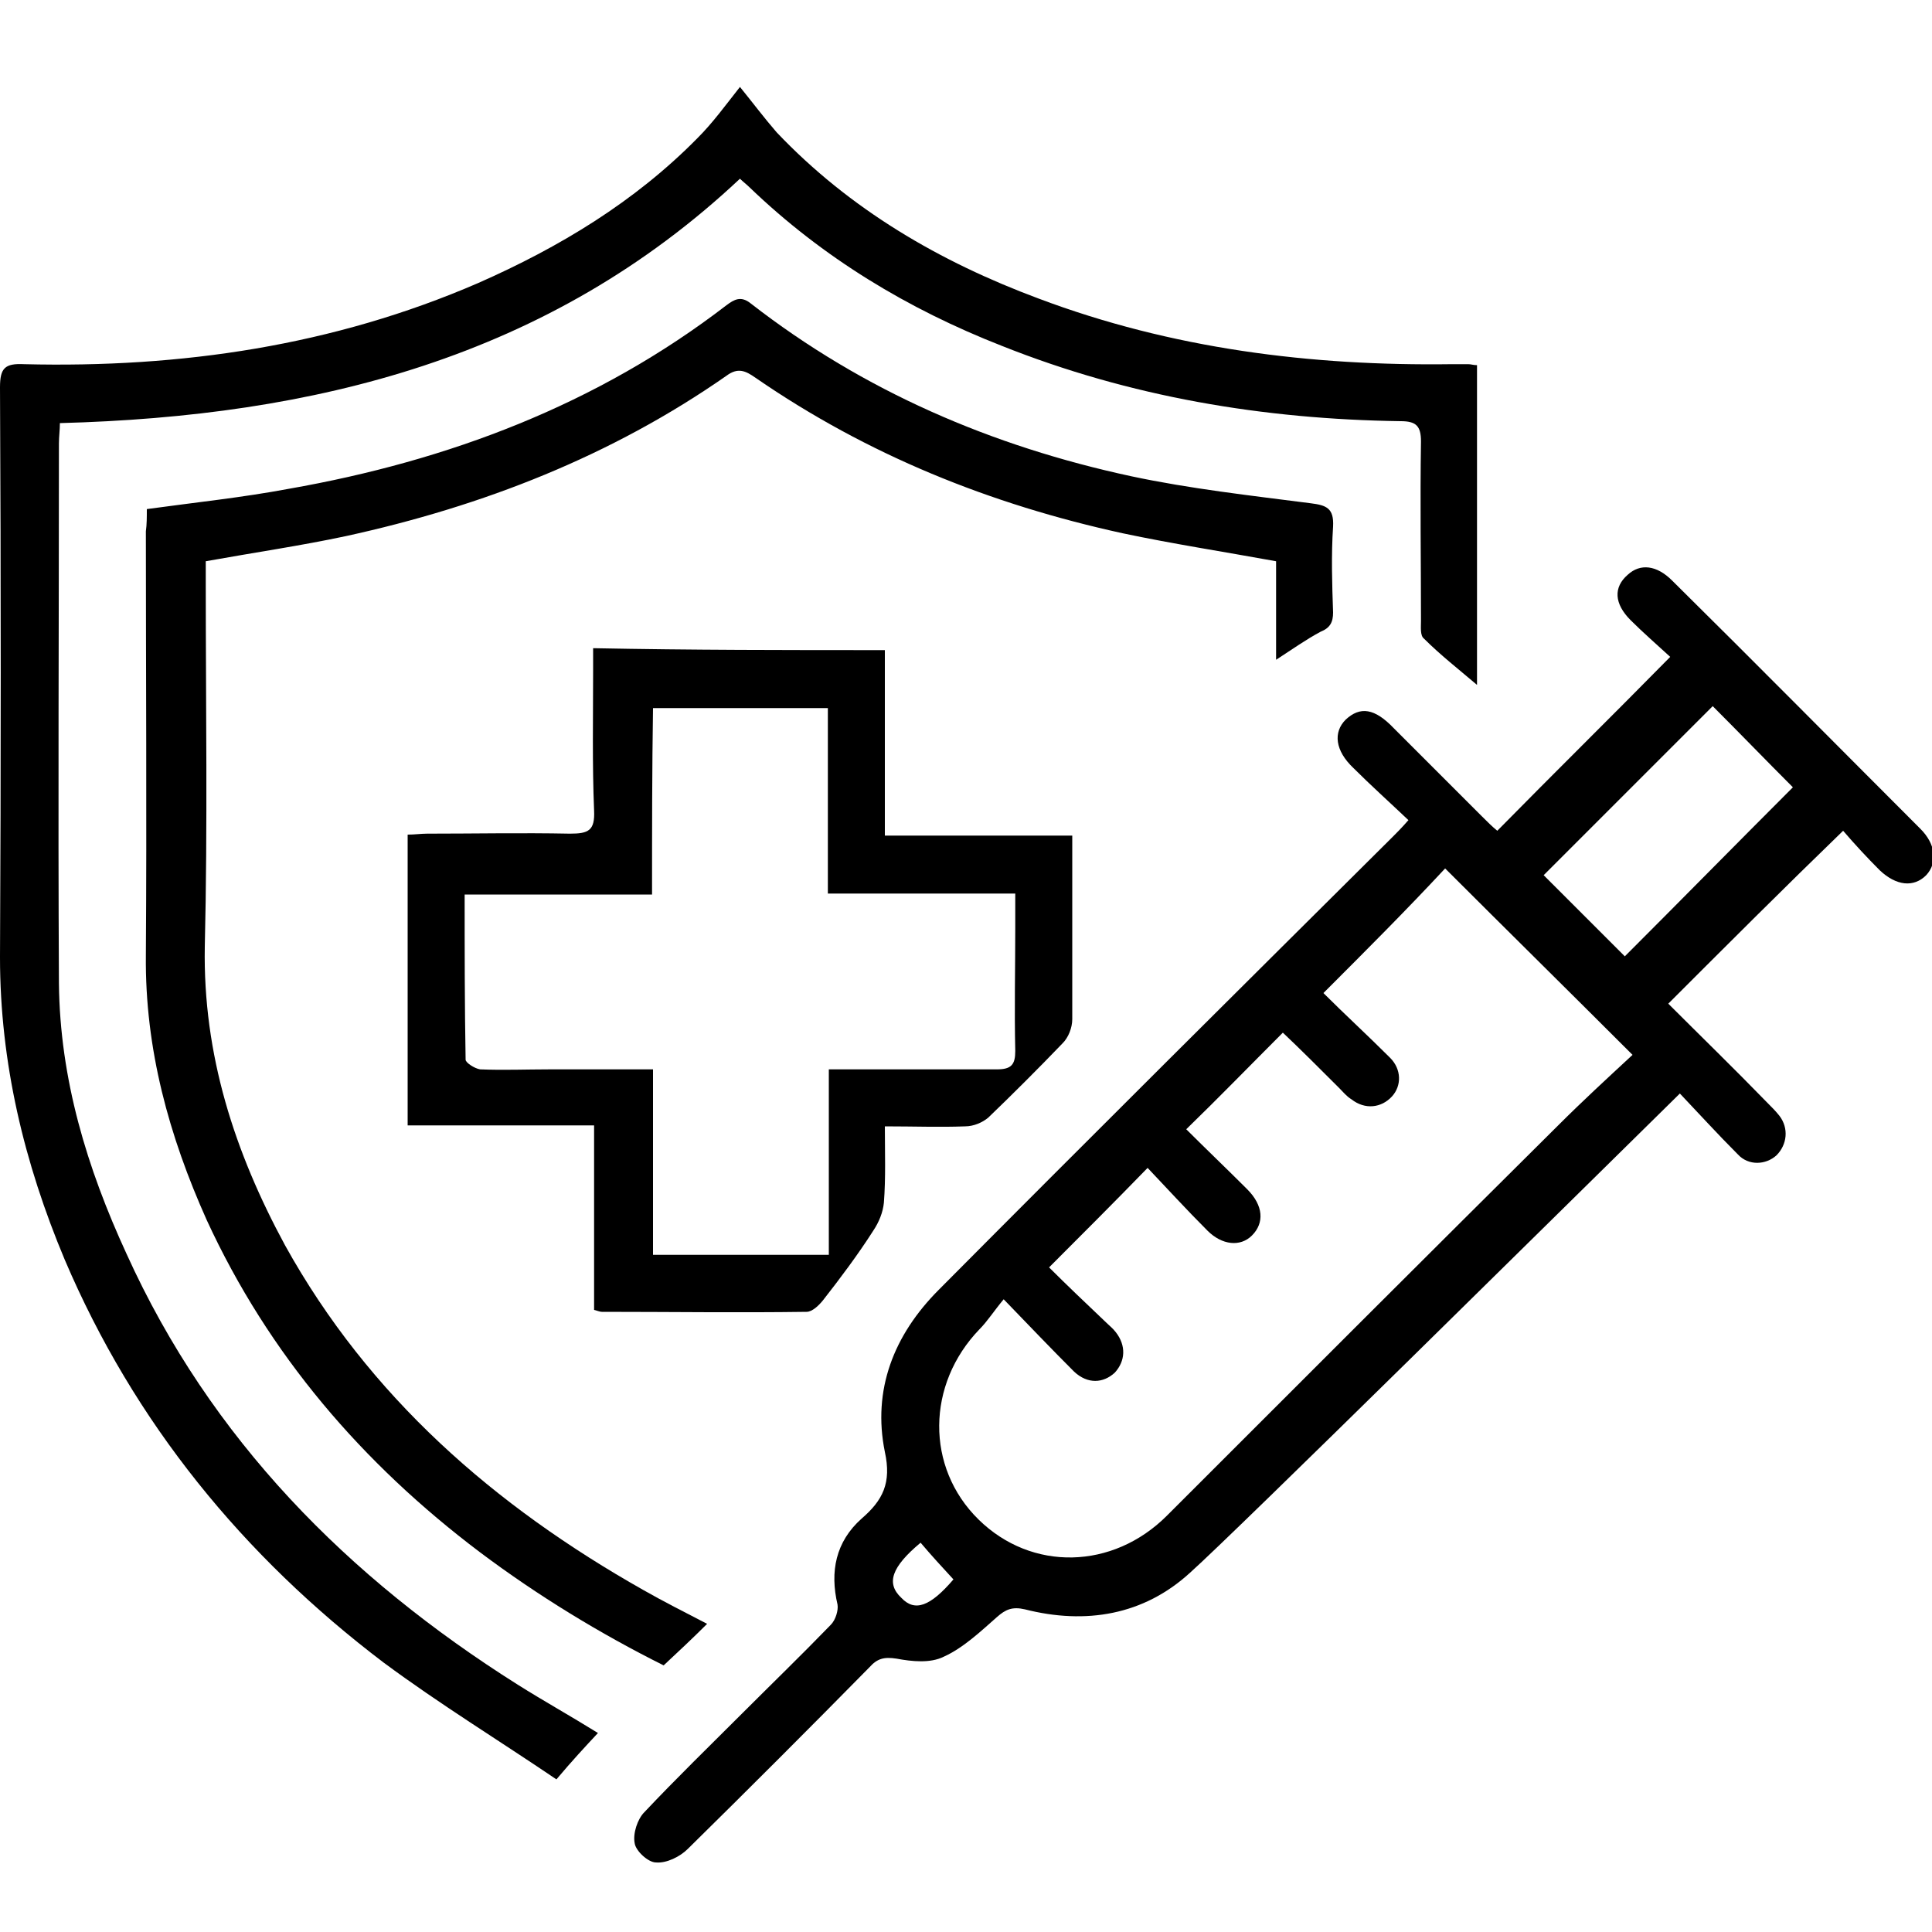 <svg xmlns="http://www.w3.org/2000/svg" xmlns:xlink="http://www.w3.org/1999/xlink" id="Layer_1" x="0px" y="0px" viewBox="0 0 200 200" style="enable-background:new 0 0 200 200;" xml:space="preserve"><path d="M-253.4-51.6c3.5-3.5,6.1-6.2,9-9.1c-3.5-3.1-7.2-6.6-11.3-10.3c2.2-2.1,4-3.8,5.6-5.3c9.3,9.3,18.5,18.5,28.3,28.3 c-1.6,1.2-3.5,2.6-5.6,4.2c-3.2-3.5-6.6-7.4-10.3-11.4c-3.4,3.5-5.9,6.2-8.8,9.1c6,5.6,12.1,11.2,18.8,17.5 c-2.8,2.2-4.7,3.7-6.8,5.4c-1.1-0.9-2.4-2.1-4.1-3.5c-12.4,12.4-25,24.7-37.1,37.2c-3.6,3.7-7,5.3-12,3.8c-4.3-1.3-8.3-0.8-11.2,3.4 c-1.5,2.2-3.5,4.1-5.6,6.5c-2.5-2.2-4.5-4-7-6.3c-5,5.6-10.1,11.2-15.6,17.3c-2.3-2.8-3.8-4.6-5.8-7.1c5.4-4.9,11-10,16.7-15.1 c-2.4-2.6-4.2-4.5-7-7.4c2.2-1.8,4.3-3.8,6.6-5.3c4.4-3,4.9-7,3.5-11.6c-1.4-4.5-0.2-7.8,3.3-11.2c12.7-12.3,25.1-24.9,37.8-37.5 c-1.3-1.5-2.4-2.8-4.1-4.9c1.9-1.2,3.8-2.5,6.2-4.1C-264.9-63.7-259.1-57.6-253.4-51.6z M-267-54.3c-12.3,12.3-25,24.9-37.5,37.6 c-0.9,1-1.3,3.3-0.9,4.7c2.5,7.6,0.5,13.5-5.8,18.1c-0.1,0.1-0.1,0.3,0-0.1c2.2,2.4,4.2,4.7,6.7,7.5c3.9-8.2,10.3-8.7,17.7-6.7 c1.4,0.4,3.5,0.1,4.7-0.8c3.3-2.4,6.2-5.2,10.4-8.8c-4.9-4-8.5-7-12.6-10.3c2.4-2.3,4-3.9,6.3-6.2c3.5,3.9,6.6,7.4,9.4,10.5 c2.8-2.6,5.2-4.8,8.3-7.6c-3.7-3.1-6.3-6.9-9.5-10.2c1.9-2.5,1.8-2.4,4.2-5.5c3.6,4.6,7,7.6,9.5,10.8c4.4-4.2,8-7.7,11.1-10.7 C-252.1-39.4-259.4-46.7-267-54.3z"></path><path d="M-338.9-34c-14.6-0.1-26.6-11.9-26.7-26.6c-0.1-14.7,12-26.8,26.9-26.8c14.9,0,27,12.1,26.9,26.8 C-311.9-45.8-324-33.9-338.9-34z M-319.7-60.4c0.1-10.6-8.2-19.3-18.8-19.5c-10.4-0.2-19.2,8.5-19.2,19 c-0.1,10.6,8.3,19.3,18.8,19.5C-328.6-41.2-319.8-49.9-319.7-60.4z"></path><path d="M-246.9,25.4c0,2.4,0,4.3,0,6.7c-2.4,0-4.6,0-7.2,0c0-2.1,0-4.2,0-6.7C-251.9,25.4-249.6,25.4-246.9,25.4z"></path><path d="M-231.7,25.5c0,2.4,0,4.5,0,6.8c-2.5,0-4.6,0-7,0c0-2.2,0-4.3,0-6.8C-236.6,25.5-234.4,25.5-231.7,25.5z"></path><path d="M-223.4,25.3c2.4,0,4.5,0,6.9,0c0,2.4,0,4.5,0,6.9c-2.4,0-4.5,0-6.9,0C-223.4,30-223.4,27.9-223.4,25.3z"></path><path d="M-334.8-64.7c2.8,0.3,4.9,0.5,7.4,0.7c0,2.3,0,4.5,0,7.1c-2.2,0.2-4.5,0.4-7.3,0.6c-0.2,2.2-0.4,4.5-0.6,7 c-2.4,0-4.5,0-6.9,0c-0.2-2.4-0.3-4.5-0.5-7c-2.5-0.2-4.8-0.4-7.4-0.6c0-2.3,0-4.4,0-7.1c2.3-0.3,4.7-0.6,7.3-0.9 c0.2-2.3,0.4-4.5,0.5-6.8c2.4,0,4.5,0,6.9,0C-335.1-69.3-334.9-67.2-334.8-64.7z"></path><path d="M420-208.8c-10,0-18.2-8.2-18.3-18.2c-0.1-10.1,8.2-18.4,18.4-18.4c10.2,0,18.5,8.3,18.4,18.3 C438.5-216.9,430.2-208.8,420-208.8z M433.1-226.9c0-7.3-5.6-13.2-12.8-13.3c-7.1-0.1-13.1,5.8-13.2,13c-0.1,7.3,5.7,13.2,12.8,13.3 C427-213.8,433.1-219.8,433.1-226.9z"></path><path d="M422.8-229.8c1.9,0.2,3.4,0.3,5,0.5c0,1.6,0,3.1,0,4.8c-1.5,0.1-3.1,0.3-5,0.4c-0.1,1.5-0.3,3-0.4,4.8c-1.6,0-3.1,0-4.7,0 c-0.1-1.6-0.2-3.1-0.3-4.8c-1.7-0.1-3.3-0.2-5-0.4c0-1.6,0-3,0-4.8c1.6-0.2,3.2-0.4,5-0.6c0.1-1.6,0.2-3.1,0.4-4.7 c1.6,0,3.1,0,4.8,0C422.6-233,422.7-231.6,422.8-229.8z"></path><path d="M-192.4-9.1c0,20.6,0,40.7,0,61c-62,0-123.6,0-185.2,0c0-54.2,0-107.9,0-161.8c22,0,43.7,0,66,0c0,8.8,0,17.2,0,25.8 c6.5,0,12.4,0,18.5,0c0-2.5,0-4.7,0-7c-3.9-0.2-7.4-0.3-10.9-0.5c0-6.4,0-12.1,0-18.2c12.7,0,25.2,0,37.8,0c0,6.2,0,12.1,0,18.5 c-6.4,0-12.4,0-18.6,0c0,2.7,0,4.8,0,7.1c8.8,0,17.4,0,26.6,0c0-8.7,0-17.1,0-25.6c22.3,0,44,0,66.1,0c0,31,0,61.6,0,92.4 c2.6,0,4.7,0,6.9,0c0-33.6,0-66.8,0-100.4c-15.3,0-194.9,0.2-200,0.2c0,59.3,0,118.2,0,177.4c67,0,133.5,0,200,0 c0-23.2,0-46.1,0-68.8C-187.7-9.1-189.8-9.1-192.4-9.1z"></path><path d="M87-268.8c-2.4-2.5-3.9-4.2-5.4-5.7c1.9-1.9,3.7-3.8,5.6-5.8c1.6,1.5,3.4,3.1,5.7,5.3c3.5-3.7,6.7-7.4,10.2-10.8 c9.9-9.4,24.9-5.3,27.8,7.6c1.4,6-0.7,11-4.9,15.2c-3.4,3.5-7.1,6.8-10.8,10.3c2,2.2,3.6,3.8,5.7,5.9c-2.1,1.7-4.2,3.3-6.4,5.1 c-1.3-1.2-2.9-2.8-4.9-4.7c-1,1-2.1,1.9-3,2.9c-15.4,15.4-30.8,31-46.4,46.2c-3.1,3.1-7.2,5.4-11.1,7.5c-4.2,2.3-8.8,3.8-13.1,5.8 c-2.6,1.1-4.7,0.7-6.7-1.3c-7.6-7.7-6.7-5.8-3.3-15.2c3.8-10.4,9.8-18.8,17.8-26.4c13.5-12.8,26.4-26.2,39.5-39.3 C84.3-266.9,85.6-267.7,87-268.8z M103.4-252c-3.8-3.8-7.3-7.4-11-11.1c-1,1-2.1,1.9-3.1,2.9c-15,15-29.9,30.3-45.2,45 c-6,5.7-7.8,13.2-11,20.2c-0.2,0.4,1.6,2.4,1.9,2.3c5.6-2.4,12.2-3.7,16.4-7.7C69-217,86-234.6,103.4-252z M99.1-270 c3.9,4,7.5,7.5,11.3,11.4c3.3-3.4,6.9-7,10.3-10.7c3.1-3.3,3.2-7.9,0.4-10.9c-2.9-3.2-7.8-3.5-11.2-0.4 C106-277.1,102.5-273.3,99.1-270z"></path><path d="M14.9-99.9c0,3.1,0,5.5,0,8.2c-1.4,0.1-2.7,0.2-3.9,0.2c-21.7,0-43.4,0-65.1,0c-9.2,0-14.1-5-14.1-14.2 c0-52.9,0-105.7,0-158.6c0-9.4,4.9-14.3,14.4-14.3c7.3,0,14.5,0,21.8,0.1c0.2,0,0.5,0.2,0.9,0.3c0,2.5,0,5,0,8c-7.2,0-14.3,0-21.4,0 c-7,0-7.4,0.4-7.4,7.2c0,51.9,0,103.9,0,155.8c0,6.8,0.4,7.2,7.4,7.2c20.8,0,41.6,0,62.3,0C11.5-99.9,13-99.9,14.9-99.9z"></path><path d="M2.3-257.7c-6.2,0-12.4,0-18.7,0c-4.7,0-6-1.4-6-6c0-5.1-0.1-10.1,0.1-15.2c0.2-7.1,5.4-12,12.5-12.1 c7.9-0.1,15.8-0.1,23.7,0c7.9,0,13,4.6,13.5,12.5c0.3,5.2,0.1,10.4,0.1,15.6c0,3.7-2.2,5.3-5.7,5.3C15.3-257.8,8.8-257.7,2.3-257.7z  M19.1-266.3c0-4.3,0.1-8.2,0-12.2c-0.1-2.5-1.6-4.1-4.2-4.1c-8.2,0-16.3,0-24.5,0c-2.7,0-4.3,1.5-4.4,3.9 c-0.2,4.1-0.1,8.2-0.1,12.4C-2.9-266.3,7.8-266.3,19.1-266.3z"></path><path d="M23.2-149.4c-0.4,7-3.7,12.1-9.9,14.8c-6.2,2.7-12.3,1.8-17.4-2.6c-5.1-4.4-7.4-10.4-4.9-16.8c3.5-9,7.7-17.7,11.9-26.4 c1.6-3.3,5.9-3.4,7.5-0.1c4.4,9,8.4,18.3,12.5,27.5C23.3-151.9,23.1-150.5,23.2-149.4z M7.7-169.4c-0.6,0-1.3-0.1-1.9-0.1 c-2.3,6.1-4.7,12.2-6.9,18.3c-1.2,3.4,0.3,6.1,3,8.1c3,2.2,6.3,2.3,9.4,0.1c2.9-2,4.4-4.9,3.2-8.4C12.3-157.4,10-163.4,7.7-169.4z"></path><path d="M35.8-91.5c-10.9,0-19.3-10.4-15.8-20.7c3.2-9.1,7.6-17.8,11.9-26.5c1.8-3.6,5.9-3.6,7.7,0c4.3,8.7,8.8,17.3,12,26.4 C55.1-102,46.6-91.5,35.8-91.5z M36.6-128.1c-0.6,0-1.1-0.1-1.7-0.1c-2.4,6.5-5.1,12.9-7.1,19.4c-1,3.3,0.9,6.1,3.8,7.8 c3.1,1.7,6.3,1.7,9.1-0.6c2.6-2.1,4.1-4.7,2.8-8.1C41.3-115.9,39-122,36.6-128.1z"></path><path d="M65-191.1c2.9,0,5.3,0,8,0c0.1,1.5,0.2,2.7,0.2,4c0,26.9,0,53.7,0,80.6c0,10.9-5,15.6-16.3,14.8c0-2.5,0-5,0-7.7 c0.1-0.1,0.3-0.4,0.5-0.4c7.5-0.8,7.7-0.9,7.7-8.4c0-26,0-51.9,0-77.9C65-187.7,65-189.2,65-191.1z"></path><path d="M39.9-245c0,2.5,0,4.8,0,7.5c-28.9,0-57.7,0-86.9,0c0-2.3,0-4.7,0-7.5C-18.3-245,10.6-245,39.9-245z"></path><path d="M23-224.4c0,2.7,0,5.1,0,7.9c-23.3,0-46.6,0-70.1,0c0-2.5,0-5.1,0-7.9C-23.8-224.4-0.6-224.4,23-224.4z"></path><path d="M14.8-195.6c-20.7,0-41.2,0-61.9,0c0-2.7,0-5.3,0-8c20.6,0,41.1,0,61.9,0C14.8-201.1,14.8-198.6,14.8-195.6z"></path><path d="M35.9-270.2c0-3,0-5.4,0-8.4c4,0,7.9,0,11.9,0c4.4,0,8.8-0.1,13.2,0c6.7,0.2,11.6,5.2,11.8,12.2c-3.5,0-7.2,1.8-9.7-2.7 c-0.5-0.9-2.8-1-4.3-1C51.4-270.3,43.9-270.2,35.9-270.2z"></path><path d="M-43.5-128.7c1.3,11.5,1.3,11.5,12.5,12.4c0,2.5,0,5,0,7.6c-14.2,2.9-22.7-3.4-20.3-20C-48.8-128.7-46.3-128.7-43.5-128.7z"></path><path d="M-31-174.9c-5.4,0-10.6,0-16,0c0-2.6,0-5.1,0-7.8c5.3,0,10.6,0,16,0C-31-180.1-31-177.8-31-174.9z"></path><path d="M-14.4-116.2c0,2.7,0,5.1,0,7.8c-2.5,0-4.9,0-7.6,0c0-2.5,0-5,0-7.8C-19.6-116.2-17-116.2-14.4-116.2z"></path><path d="M-22.1-175.1c0-2.6,0-5,0-7.6c2.6,0,5,0,7.7,0c0,2.6,0,4.9,0,7.6C-16.9-175.1-19.3-175.1-22.1-175.1z"></path><path d="M-1027.7-16.3c2.4,2.2,4.8,4.3,7.1,6.6c2.8,2.8,2.8,5.9,0.3,8.2c-2.3,2.2-5.3,2-8-0.6c-5.5-5.4-10.9-10.8-16.3-16.3 c-3-3-3-6,0-9c5.3-5.4,10.7-10.7,16.1-16c3-3,6.1-3.2,8.5-0.6c2.3,2.4,2,5.3-0.8,8.2c-2.2,2.2-4.5,4.3-7.5,7.1 c1.9,0.2,2.8,0.4,3.7,0.4c31.7,0,63.3,0.1,95,0c20.8-0.1,36.4-15.9,36.6-36.7c0.1-10.7,0-21.4,0-32.1c0-1-0.1-2,0.1-3 c0.4-3,2.6-5,5.4-5c2.8,0,5.3,1.9,5.3,4.9c0,14.5,1,29.1-0.8,43.4c-3,23.4-23.3,39.4-47.5,39.5c-30.9,0-61.7,0-92.6,0 c-1.3,0-2.6,0-3.9,0C-1027.3-17.1-1027.5-16.7-1027.7-16.3z"></path><path d="M-901.4-183.3c-2.4-2.2-4.8-4.3-7-6.6c-2.7-2.7-2.8-5.6-0.5-8c2.4-2.5,5.4-2.4,8.2,0.4c5.5,5.4,10.9,10.8,16.3,16.3 c2.9,3,2.9,6-0.1,9c-5.3,5.4-10.7,10.7-16.1,16.1c-2.9,2.9-5.8,3.1-8.2,0.8c-2.5-2.4-2.3-5.4,0.7-8.5c2.2-2.2,4.5-4.3,7.5-7.1 c-1.9-0.2-2.8-0.4-3.7-0.4c-31.5,0-63.1-0.1-94.6,0c-21.2,0.1-36.8,15.9-37,37.1c-0.1,10.7,0,21.4,0,32.1c0,0.9,0.1,1.8-0.1,2.7 c-0.4,2.9-2.6,5-5.4,5c-2.8,0-5.3-1.9-5.3-4.9c0.1-14.5-1-29.1,0.9-43.4c3-23.4,23.2-39.3,47.5-39.4c30.9-0.1,61.7,0,92.6,0 c1.3,0,2.6,0,3.8,0C-901.7-182.6-901.5-183-901.4-183.3z"></path><path d="M-971.6-103.5c4.2-4.4,7.7-8.2,11.3-11.8c4.7-4.8,9.4-9.5,14.2-14.2c7.1-7.1,17.2-7.3,23.9-0.5c6.4,6.5,6,16.8-0.8,23.7 c-12.1,12.1-24.1,24.1-36.1,36.2c-7.1,7.1-17,7.2-24.1,0.2c-7-7-14.1-14-21-21.1c-6.9-7-7-17.1-0.4-23.6c6.5-6.4,16.5-6.3,23.4,0.5 C-978.1-110.9-975.1-107.4-971.6-103.5z M-993.5-109.3c-1.7,1.5-3.6,2.6-4.6,4.2c-1.3,2.2-0.4,4.5,1.4,6.3 c6.9,6.9,13.8,13.9,20.8,20.8c3.2,3.2,5.9,3.2,9.2,0c5.8-5.7,11.5-11.5,17.3-17.2c6.3-6.3,12.6-12.6,18.9-18.9 c3.2-3.3,2.6-7.7-1.2-9.4c-2.8-1.3-4.9-0.1-6.8,1.9c-9.1,9.2-18.3,18.3-27.4,27.4c-4.1,4.1-6.6,4-10.7-0.1 c-3.9-3.9-7.8-7.9-11.9-11.8C-989.8-107.2-991.4-107.9-993.5-109.3z"></path><path d="M-893-127.6c0-3-0.1-6,0-9c0.1-3.6,2.3-5.9,5.5-5.9c3.2,0,5.3,2.2,5.4,5.9c0.1,5.9,0.1,11.8,0,17.7 c-0.1,3.7-2.3,5.9-5.4,5.9c-3.1,0-5.3-2.3-5.4-5.9C-893.1-121.8-893-124.7-893-127.6z"></path><path d="M-1046.8-71.9c0-3-0.1-6,0-9c0.1-3.5,2.2-5.6,5.2-5.8c3.1-0.1,5.5,2.2,5.6,5.7c0.1,6,0.1,12,0,18c-0.1,3.6-2.4,5.8-5.6,5.7 c-3.1-0.1-5-2.2-5.3-5.7c0-0.2,0-0.4,0-0.7C-1046.8-66.3-1046.8-69.1-1046.8-71.9z"></path><path d="M361.1-126.8c-0.2,0.7-0.3,1-0.3,1.3c0.2,9.7,0,8.9-9.5,8.9c-6.4,0-12.8-0.1-19.3,0c-3.3,0.1-4.5-1.3-4.5-4.6 c0.1-19.3,0.1-38.5,0-57.8c0-3.4,1.2-4.8,4.7-4.7c7.8,0.2,15.5,0,23.3,0.1c4.7,0,5.2,0.5,5.2,5.4c0,1.4,0,2.8,0,5 c12.3-9.5,25.9-10.7,40-10.5c11.5,0.2,23,0.3,34.5-0.1c8.6-0.3,14.8,2.7,18.1,11.3c4.5-2.8,8.9-5.5,13.2-8.3 c12.9-8.1,25.7-16.2,38.7-24.3c5.7-3.6,12.4-3,17.1,1.2c4.6,4,6.4,11,3.6,16.4c-1.4,2.7-3.8,5.3-6.4,6.9c-22.9,14.5-46,28.7-69,43 c-12.4,7.7-26,10.7-40.5,10.5c-15.2-0.2-30.5-0.1-45.7-0.1C363.3-127,362.3-126.8,361.1-126.8z M360.8-133.3 c1.1,0.1,1.7,0.2,2.3,0.2c17.1,0,34.2,0.2,51.3-0.1c11.7-0.2,22.7-3.3,32.7-9.5c23-14.2,46-28.6,69-42.9c4.9-3,6.2-7.8,3.5-11.9 c-2.6-3.9-7.3-4.6-12-1.7c-17.5,11-35,22-52.5,33.1c-1.2,0.7-2.3,1.9-2.9,3.1c-3,6.1-7.9,8.9-14.5,9c-10.2,0.1-20.3,0-30.5,0 c-2.4,0-4.9-0.2-4.8-3.4c0.1-2.9,2.5-2.9,4.8-2.9c10.2,0,20.3,0.1,30.5,0c5.6,0,9.5-3.7,9.4-8.8c-0.1-4.6-3.9-8.2-9.1-8.2 c-16.6,0-33.2-0.2-49.7,0.3c-9.1,0.3-17.6,3.2-24.5,9.5c-1.3,1.2-3,2.9-3.1,4.4C360.7-153.2,360.8-143.4,360.8-133.3z M354.3-177.1 c-7,0-13.6,0-20.6,0c0,17.6,0,34.9,0.1,52.3c0,0.7,1.1,2,1.8,2c6.2,0.1,12.4,0.1,18.7,0.1C354.3-141.1,354.3-158.9,354.3-177.1z"></path><path d="M436.3-260.6c7.7,0,14.8,0,21.9,0c6.2,0,9.5,3.1,9.5,9.3c0,16,0,32.1,0,48.1c0,6.3-3,9.2-9.4,9.2c-25.8,0-51.6,0-77.4,0 c-6.1,0-9.4-3.2-9.5-9.3c-0.1-15.9-0.1-31.8,0-47.7c0-6.3,3.4-9.5,9.8-9.6c7.1,0,14.1,0,21.6,0c0-2.1-0.1-3.8,0-5.5 c0.4-5.3,3.5-8.3,8.8-8.5c5.1-0.1,10.2-0.1,15.2,0c6.7,0.1,9.5,2.9,9.5,9.6C436.4-263.6,436.3-262.3,436.3-260.6z M419.4-254.2 c-12.3,0-24.6,0.1-36.9-0.1c-3.6-0.1-5,0.8-4.9,4.7c0.2,15,0.2,29.9,0,44.9c0,3.5,1,4.7,4.6,4.7c25-0.1,50-0.1,75,0 c3.2,0,4.5-0.9,4.5-4.3c-0.1-15.2-0.1-30.5,0-45.7c0-3.4-1.4-4.3-4.6-4.2C444.5-254.1,432-254.2,419.4-254.2z M429.7-260.7 c0.9-7.5,0.7-7.7-6.1-7.7c-2.8,0-5.6,0-8.4,0c-6.5,0-7.2,1-5.6,7.7C416.2-260.7,422.8-260.7,429.7-260.7z"></path><path d="M172.7,103.9c3.3,3.3,6.8,6.7,10.2,10.2c0.5,0.5,0.9,0.9,1.3,1.4c1,1.3,0.8,3-0.3,4.1c-1.1,1-2.9,1.1-4-0.1 c-2.1-2.1-4.1-4.3-6-6.3c-12,11.8-46,45.4-50.7,49.6c-4.8,4.4-10.8,5.4-17.1,3.8c-1.3-0.3-2,0-2.9,0.8c-1.7,1.5-3.5,3.2-5.5,4.1 c-1.4,0.7-3.3,0.5-4.9,0.2c-1.3-0.2-2,0-2.8,0.9c-6.2,6.3-12.5,12.6-18.8,18.8c-0.8,0.8-2.2,1.5-3.3,1.4c-0.8,0-2.1-1.2-2.2-2 c-0.2-1,0.3-2.5,1-3.2c3.3-3.5,6.7-6.8,10.1-10.2c3.1-3.1,6.2-6.1,9.2-9.2c0.5-0.5,0.8-1.5,0.7-2.1c-0.8-3.4-0.2-6.5,2.5-8.9 c2.2-1.9,3.1-3.7,2.4-6.9c-1.3-6.4,0.9-12.1,5.6-16.8c15.6-15.7,31.3-31.3,47-46.9c0.4-0.4,0.9-0.9,1.6-1.7c-2-1.9-3.9-3.6-5.7-5.4 c-1.9-1.8-2.1-3.7-0.8-5c1.5-1.4,3-1.2,5,0.9c3,3,6,6,9.1,9.1c0.5,0.5,1.1,1.1,1.6,1.5c5.9-6,11.8-11.8,17.9-18 c-1.3-1.2-2.8-2.5-4.1-3.8c-1.7-1.7-1.8-3.4-0.3-4.7c1.3-1.2,3-1,4.6,0.6c8.6,8.5,17.1,17.1,25.7,25.7c1.6,1.6,1.8,3.5,0.6,4.8 c-1.3,1.3-3.1,1.1-4.8-0.5c-1.3-1.3-2.6-2.7-3.8-4.1C184.6,92,178.8,97.8,172.7,103.9z M137,102.8c2.2,2.2,4.6,4.4,6.9,6.7 c1.2,1.2,1.2,2.9,0.2,4c-1.1,1.2-2.8,1.4-4.2,0.3c-0.5-0.3-0.9-0.8-1.3-1.2c-2-2-4-4-5.8-5.7c-3.4,3.4-6.6,6.7-10,10 c2,2,4.2,4.1,6.3,6.2c1.7,1.7,1.8,3.5,0.5,4.8c-1.2,1.2-3.1,1-4.6-0.5c-2.2-2.2-4.3-4.5-6.2-6.5c-3.5,3.6-6.8,6.9-10.2,10.3 c1.8,1.8,3.8,3.7,5.8,5.6c0.4,0.4,0.8,0.7,1.1,1.1c1.1,1.4,1,3-0.1,4.2c-1.2,1.1-2.8,1.2-4.2-0.1c-2.3-2.3-4.6-4.7-7.3-7.5 c-1,1.2-1.7,2.3-2.5,3.1c-5.5,5.7-5.6,14.3-0.1,19.7c5.5,5.4,13.9,5.2,19.5-0.4c13.5-13.5,27-27,40.5-40.4c2.5-2.5,5-4.8,7.7-7.3 c-6.7-6.7-13.1-13-19.4-19.3C145.6,94.2,141.4,98.4,137,102.8z M185.6,81.5c-2.8-2.8-5.6-5.7-8.3-8.4c-5.9,5.9-11.7,11.7-17.5,17.5 c2.7,2.7,5.6,5.6,8.4,8.4C174,93.2,179.8,87.3,185.6,81.5z M98.7,163.5c-1.2-1.3-2.3-2.5-3.4-3.8c-3,2.5-3.6,4.2-2,5.7 C94.7,166.9,96.3,166.3,98.7,163.5z"></path><path d="M152.9,37.8c0,11,0,21.9,0,33.1c-2-1.7-3.8-3.1-5.5-4.8c-0.4-0.3-0.3-1.2-0.3-1.8c0-6.2-0.1-12.4,0-18.6 c0-1.6-0.5-2.1-2.1-2.1c-14.2-0.2-28-2.5-41.3-7.8C94,32,85.2,26.7,77.6,19.4c-0.3-0.3-0.7-0.6-1-0.9C56.8,37.1,32.5,43.1,6.2,43.8 c0,0.7-0.1,1.4-0.1,2.1c0,18.6-0.1,37.3,0,55.9c0.1,9.9,2.9,19.1,7,28c8.7,19.2,22.9,33.5,40.5,44.6c2.7,1.7,5.4,3.2,8.3,5 c-1.4,1.5-2.7,2.9-4.3,4.8c-5.9-4-12.1-7.8-17.9-12.1c-14.5-11-25.8-24.8-33-41.7C2.5,120.4,0,110,0,99.1c0.1-19.7,0.1-39.3,0-59 c0-2,0.5-2.5,2.5-2.4c16.2,0.4,32-1.9,47-8.4c8.4-3.7,16.2-8.4,22.7-15c1.6-1.6,2.9-3.4,4.4-5.3c1.3,1.6,2.5,3.2,3.8,4.7 c7.6,8,16.9,13.4,27.1,17.2c13.8,5.2,28.2,7,42.8,6.8c0.6,0,1.2,0,1.7,0C152.3,37.7,152.5,37.8,152.9,37.8z"></path><path d="M15.2,52.7c5.1-0.7,9.9-1.2,14.7-2.1c16.5-2.9,31.9-8.7,45.3-19c0.8-0.6,1.5-1,2.5-0.2c11.7,9.1,25,14.8,39.4,17.9 c6.1,1.3,12.4,2,18.6,2.8c1.6,0.2,2.4,0.5,2.3,2.4c-0.2,3-0.1,6,0,8.9c0,1-0.3,1.6-1.3,2c-1.5,0.8-2.9,1.8-4.6,2.9 c0-3.4,0-6.9,0-10.2c-5.5-1-10.7-1.8-15.9-2.9c-13.7-3-26.4-8.1-38-16.1c-1-0.7-1.8-1.1-3-0.2c-11.9,8.3-25.2,13.5-39.4,16.6 c-4.7,1-9.5,1.7-14.5,2.6c0,0.7,0,1.4,0,2.2c0,12.6,0.2,25.1-0.1,37.7c-0.2,11.2,3.1,21.3,8.3,30.9c8.7,15.7,21.7,27,37.1,35.7 c2.1,1.2,4.3,2.3,6.6,3.5c-1.5,1.5-3,2.9-4.5,4.3c-6.6-3.3-13-7.2-19-11.7c-12.2-9.2-21.9-20.5-28.3-34.4 c-3.9-8.7-6.4-17.7-6.3-27.4c0.1-14.6,0-29.3,0-43.9C15.2,54.3,15.2,53.5,15.2,52.7z"></path><path d="M91.6,67.3c0,3.3,0,6.5,0,9.7c0,3.1,0,6.2,0,9.5c6.5,0,12.8,0,19.4,0c0,1.2,0,2.1,0,3.1c0,5.3,0,10.6,0,15.9 c0,0.9-0.4,1.9-1,2.5c-2.5,2.6-5.1,5.2-7.7,7.7c-0.6,0.5-1.5,0.9-2.4,0.9c-2.6,0.1-5.3,0-8.3,0c0,2.7,0.1,5.3-0.1,7.9 c-0.1,1-0.5,2-1.1,2.9c-1.6,2.5-3.4,4.9-5.2,7.2c-0.4,0.5-1.1,1.2-1.7,1.2c-7.1,0.1-14.1,0-21.2,0c-0.2,0-0.4-0.1-0.8-0.2 c0-6.3,0-12.6,0-19.1c-6.6,0-12.9,0-19.3,0c0-10.1,0-20,0-30.1c0.7,0,1.4-0.1,2-0.1c4.9,0,9.8-0.1,14.8,0c1.9,0,2.6-0.3,2.5-2.4 c-0.2-4.8-0.1-9.7-0.1-14.6c0-0.7,0-1.4,0-2.2C71.6,67.3,81.4,67.3,91.6,67.3z M67.5,92.6c-6.6,0-12.9,0-19.4,0 c0,5.8,0,11.5,0.1,17.1c0,0.3,0.9,0.9,1.5,1c2.4,0.1,4.8,0,7.2,0c3.5,0,7,0,10.7,0c0,6.5,0,12.8,0,19.2c6.1,0,12.1,0,18.2,0 c0-6.4,0-12.7,0-19.2c0.9,0,1.6,0,2.3,0c5,0,10.1,0,15.1,0c1.5,0,1.9-0.5,1.9-1.9c-0.1-4.3,0-8.5,0-12.8c0-1.1,0-2.2,0-3.5 c-6.6,0-12.9,0-19.4,0c0-6.5,0-12.8,0-19.2c-6.1,0-12,0-18.1,0C67.5,79.7,67.5,86,67.5,92.6z"></path></svg>